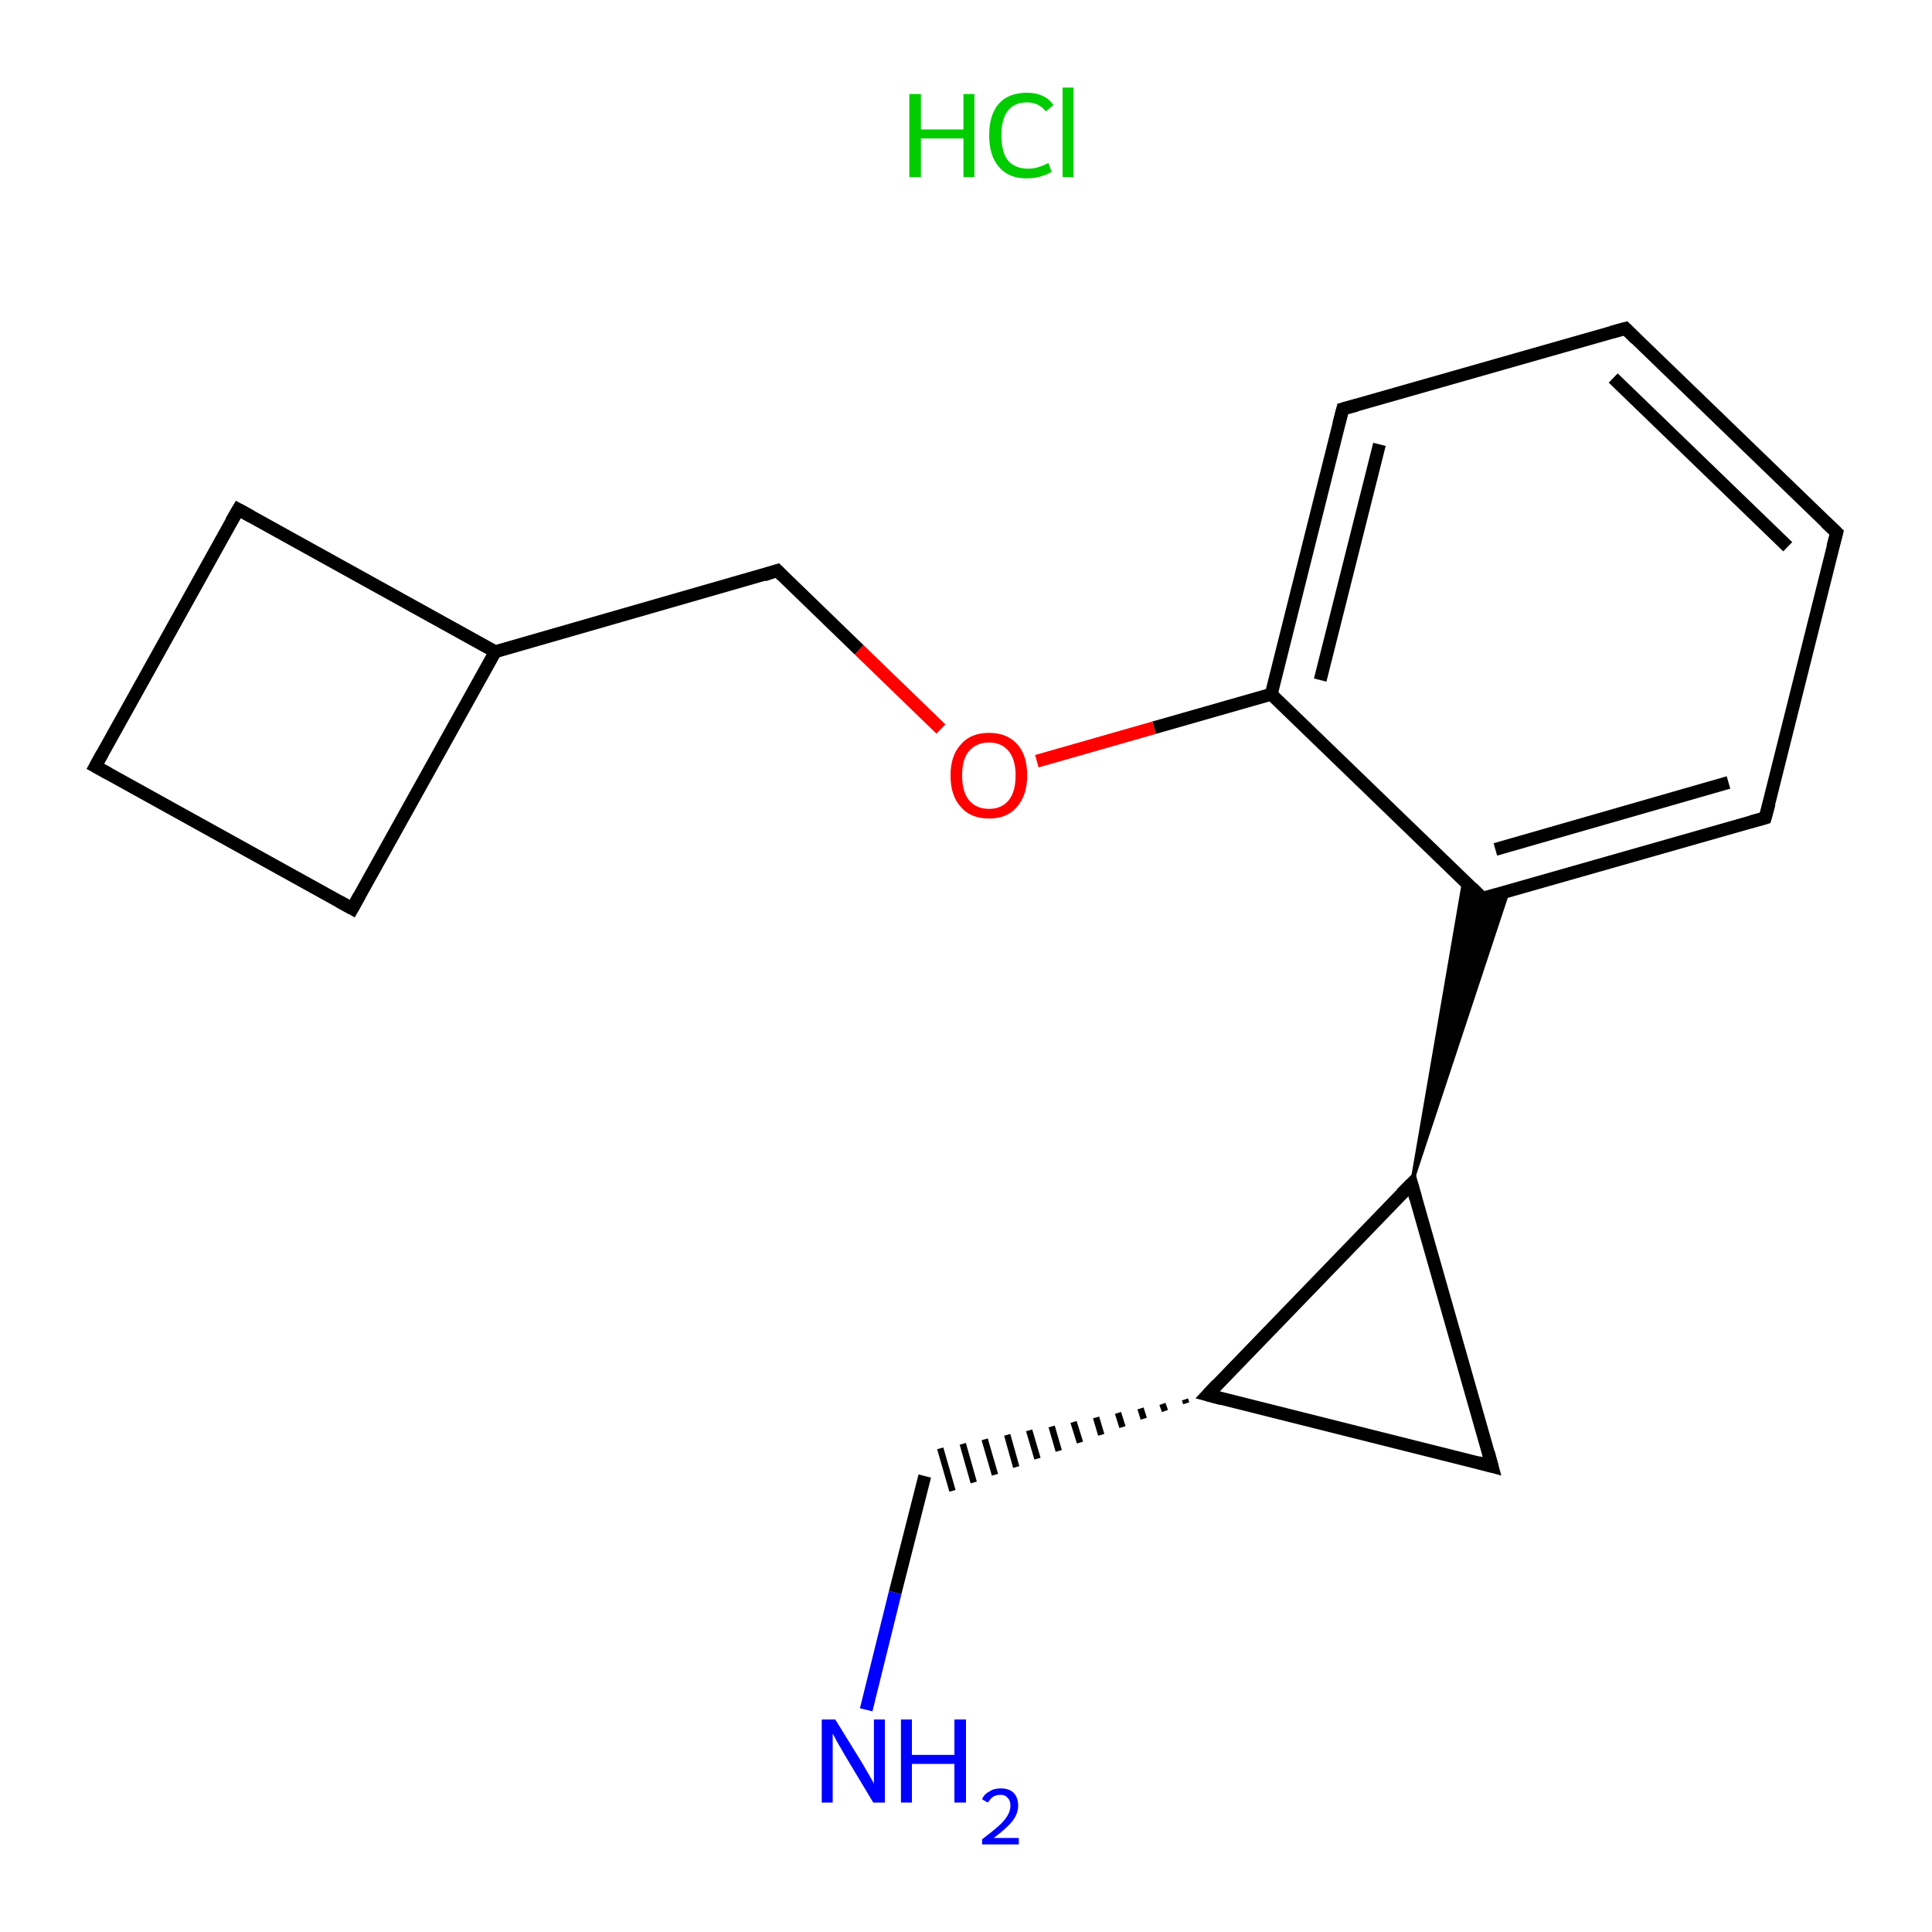 <?xml version='1.0' encoding='iso-8859-1'?>
<svg version='1.1' baseProfile='full'
              xmlns='http://www.w3.org/2000/svg'
                      xmlns:rdkit='http://www.rdkit.org/xml'
                      xmlns:xlink='http://www.w3.org/1999/xlink'
                  xml:space='preserve'
width='300px' height='300px' viewBox='0 0 300 300'>
<!-- END OF HEADER -->
<rect style='opacity:1.0;fill:#FFFFFF;stroke:none' width='300.0' height='300.0' x='0.0' y='0.0'> </rect>
<path class='bond-0 atom-1 atom-2' d='M 134.5,265.5 L 139.0,247.3' style='fill:none;fill-rule:evenodd;stroke:#0000FF;stroke-width:2.0px;stroke-linecap:butt;stroke-linejoin:miter;stroke-opacity:1' />
<path class='bond-0 atom-1 atom-2' d='M 139.0,247.3 L 143.6,229.2' style='fill:none;fill-rule:evenodd;stroke:#000000;stroke-width:2.0px;stroke-linecap:butt;stroke-linejoin:miter;stroke-opacity:1' />
<path class='bond-1 atom-3 atom-2' d='M 184.0,217.3 L 184.2,217.9' style='fill:none;fill-rule:evenodd;stroke:#000000;stroke-width:1.0px;stroke-linecap:butt;stroke-linejoin:miter;stroke-opacity:1' />
<path class='bond-1 atom-3 atom-2' d='M 180.5,218.0 L 180.9,219.1' style='fill:none;fill-rule:evenodd;stroke:#000000;stroke-width:1.0px;stroke-linecap:butt;stroke-linejoin:miter;stroke-opacity:1' />
<path class='bond-1 atom-3 atom-2' d='M 177.1,218.7 L 177.6,220.3' style='fill:none;fill-rule:evenodd;stroke:#000000;stroke-width:1.0px;stroke-linecap:butt;stroke-linejoin:miter;stroke-opacity:1' />
<path class='bond-1 atom-3 atom-2' d='M 173.6,219.4 L 174.3,221.6' style='fill:none;fill-rule:evenodd;stroke:#000000;stroke-width:1.0px;stroke-linecap:butt;stroke-linejoin:miter;stroke-opacity:1' />
<path class='bond-1 atom-3 atom-2' d='M 170.2,220.1 L 171.0,222.8' style='fill:none;fill-rule:evenodd;stroke:#000000;stroke-width:1.0px;stroke-linecap:butt;stroke-linejoin:miter;stroke-opacity:1' />
<path class='bond-1 atom-3 atom-2' d='M 166.7,220.8 L 167.7,224.0' style='fill:none;fill-rule:evenodd;stroke:#000000;stroke-width:1.0px;stroke-linecap:butt;stroke-linejoin:miter;stroke-opacity:1' />
<path class='bond-1 atom-3 atom-2' d='M 163.3,221.5 L 164.4,225.3' style='fill:none;fill-rule:evenodd;stroke:#000000;stroke-width:1.0px;stroke-linecap:butt;stroke-linejoin:miter;stroke-opacity:1' />
<path class='bond-1 atom-3 atom-2' d='M 159.8,222.1 L 161.1,226.5' style='fill:none;fill-rule:evenodd;stroke:#000000;stroke-width:1.0px;stroke-linecap:butt;stroke-linejoin:miter;stroke-opacity:1' />
<path class='bond-1 atom-3 atom-2' d='M 156.4,222.8 L 157.8,227.8' style='fill:none;fill-rule:evenodd;stroke:#000000;stroke-width:1.0px;stroke-linecap:butt;stroke-linejoin:miter;stroke-opacity:1' />
<path class='bond-1 atom-3 atom-2' d='M 152.9,223.5 L 154.5,229.0' style='fill:none;fill-rule:evenodd;stroke:#000000;stroke-width:1.0px;stroke-linecap:butt;stroke-linejoin:miter;stroke-opacity:1' />
<path class='bond-1 atom-3 atom-2' d='M 149.5,224.2 L 151.2,230.2' style='fill:none;fill-rule:evenodd;stroke:#000000;stroke-width:1.0px;stroke-linecap:butt;stroke-linejoin:miter;stroke-opacity:1' />
<path class='bond-1 atom-3 atom-2' d='M 146.0,224.9 L 147.9,231.5' style='fill:none;fill-rule:evenodd;stroke:#000000;stroke-width:1.0px;stroke-linecap:butt;stroke-linejoin:miter;stroke-opacity:1' />
<path class='bond-2 atom-3 atom-4' d='M 187.5,216.6 L 231.7,227.7' style='fill:none;fill-rule:evenodd;stroke:#000000;stroke-width:2.0px;stroke-linecap:butt;stroke-linejoin:miter;stroke-opacity:1' />
<path class='bond-3 atom-4 atom-5' d='M 231.7,227.7 L 219.2,183.8' style='fill:none;fill-rule:evenodd;stroke:#000000;stroke-width:2.0px;stroke-linecap:butt;stroke-linejoin:miter;stroke-opacity:1' />
<path class='bond-4 atom-5 atom-6' d='M 219.2,183.8 L 227.3,136.7 L 230.2,139.5 Z' style='fill:#000000;fill-rule:evenodd;fill-opacity:1;stroke:#000000;stroke-width:0.5px;stroke-linecap:butt;stroke-linejoin:miter;stroke-opacity:1;' />
<path class='bond-4 atom-5 atom-6' d='M 219.2,183.8 L 230.2,139.5 L 234.2,138.4 Z' style='fill:#000000;fill-rule:evenodd;fill-opacity:1;stroke:#000000;stroke-width:0.5px;stroke-linecap:butt;stroke-linejoin:miter;stroke-opacity:1;' />
<path class='bond-5 atom-6 atom-7' d='M 230.2,139.5 L 274.1,127.0' style='fill:none;fill-rule:evenodd;stroke:#000000;stroke-width:2.0px;stroke-linecap:butt;stroke-linejoin:miter;stroke-opacity:1' />
<path class='bond-5 atom-6 atom-7' d='M 232.2,131.9 L 268.4,121.5' style='fill:none;fill-rule:evenodd;stroke:#000000;stroke-width:2.0px;stroke-linecap:butt;stroke-linejoin:miter;stroke-opacity:1' />
<path class='bond-6 atom-7 atom-8' d='M 274.1,127.0 L 285.2,82.7' style='fill:none;fill-rule:evenodd;stroke:#000000;stroke-width:2.0px;stroke-linecap:butt;stroke-linejoin:miter;stroke-opacity:1' />
<path class='bond-7 atom-8 atom-9' d='M 285.2,82.7 L 252.4,51.0' style='fill:none;fill-rule:evenodd;stroke:#000000;stroke-width:2.0px;stroke-linecap:butt;stroke-linejoin:miter;stroke-opacity:1' />
<path class='bond-7 atom-8 atom-9' d='M 277.6,84.9 L 250.5,58.7' style='fill:none;fill-rule:evenodd;stroke:#000000;stroke-width:2.0px;stroke-linecap:butt;stroke-linejoin:miter;stroke-opacity:1' />
<path class='bond-8 atom-9 atom-10' d='M 252.4,51.0 L 208.5,63.5' style='fill:none;fill-rule:evenodd;stroke:#000000;stroke-width:2.0px;stroke-linecap:butt;stroke-linejoin:miter;stroke-opacity:1' />
<path class='bond-9 atom-10 atom-11' d='M 208.5,63.5 L 197.4,107.8' style='fill:none;fill-rule:evenodd;stroke:#000000;stroke-width:2.0px;stroke-linecap:butt;stroke-linejoin:miter;stroke-opacity:1' />
<path class='bond-9 atom-10 atom-11' d='M 214.2,69.0 L 205.0,105.6' style='fill:none;fill-rule:evenodd;stroke:#000000;stroke-width:2.0px;stroke-linecap:butt;stroke-linejoin:miter;stroke-opacity:1' />
<path class='bond-10 atom-11 atom-12' d='M 197.4,107.8 L 179.2,113.0' style='fill:none;fill-rule:evenodd;stroke:#000000;stroke-width:2.0px;stroke-linecap:butt;stroke-linejoin:miter;stroke-opacity:1' />
<path class='bond-10 atom-11 atom-12' d='M 179.2,113.0 L 161.0,118.2' style='fill:none;fill-rule:evenodd;stroke:#FF0000;stroke-width:2.0px;stroke-linecap:butt;stroke-linejoin:miter;stroke-opacity:1' />
<path class='bond-11 atom-12 atom-13' d='M 146.1,113.2 L 133.4,100.9' style='fill:none;fill-rule:evenodd;stroke:#FF0000;stroke-width:2.0px;stroke-linecap:butt;stroke-linejoin:miter;stroke-opacity:1' />
<path class='bond-11 atom-12 atom-13' d='M 133.4,100.9 L 120.7,88.6' style='fill:none;fill-rule:evenodd;stroke:#000000;stroke-width:2.0px;stroke-linecap:butt;stroke-linejoin:miter;stroke-opacity:1' />
<path class='bond-12 atom-13 atom-14' d='M 120.7,88.6 L 76.9,101.2' style='fill:none;fill-rule:evenodd;stroke:#000000;stroke-width:2.0px;stroke-linecap:butt;stroke-linejoin:miter;stroke-opacity:1' />
<path class='bond-13 atom-14 atom-15' d='M 76.9,101.2 L 37.0,79.1' style='fill:none;fill-rule:evenodd;stroke:#000000;stroke-width:2.0px;stroke-linecap:butt;stroke-linejoin:miter;stroke-opacity:1' />
<path class='bond-14 atom-15 atom-16' d='M 37.0,79.1 L 14.8,119.0' style='fill:none;fill-rule:evenodd;stroke:#000000;stroke-width:2.0px;stroke-linecap:butt;stroke-linejoin:miter;stroke-opacity:1' />
<path class='bond-15 atom-16 atom-17' d='M 14.8,119.0 L 54.7,141.1' style='fill:none;fill-rule:evenodd;stroke:#000000;stroke-width:2.0px;stroke-linecap:butt;stroke-linejoin:miter;stroke-opacity:1' />
<path class='bond-16 atom-5 atom-3' d='M 219.2,183.8 L 187.5,216.6' style='fill:none;fill-rule:evenodd;stroke:#000000;stroke-width:2.0px;stroke-linecap:butt;stroke-linejoin:miter;stroke-opacity:1' />
<path class='bond-17 atom-11 atom-6' d='M 197.4,107.8 L 230.2,139.5' style='fill:none;fill-rule:evenodd;stroke:#000000;stroke-width:2.0px;stroke-linecap:butt;stroke-linejoin:miter;stroke-opacity:1' />
<path class='bond-18 atom-17 atom-14' d='M 54.7,141.1 L 76.9,101.2' style='fill:none;fill-rule:evenodd;stroke:#000000;stroke-width:2.0px;stroke-linecap:butt;stroke-linejoin:miter;stroke-opacity:1' />
<path d='M 189.7,217.2 L 187.5,216.6 L 189.0,215.0' style='fill:none;stroke:#000000;stroke-width:2.0px;stroke-linecap:butt;stroke-linejoin:miter;stroke-opacity:1;' />
<path d='M 229.5,227.1 L 231.7,227.7 L 231.1,225.5' style='fill:none;stroke:#000000;stroke-width:2.0px;stroke-linecap:butt;stroke-linejoin:miter;stroke-opacity:1;' />
<path d='M 219.8,186.0 L 219.2,183.8 L 217.6,185.4' style='fill:none;stroke:#000000;stroke-width:2.0px;stroke-linecap:butt;stroke-linejoin:miter;stroke-opacity:1;' />
<path d='M 232.4,138.9 L 230.2,139.5 L 228.6,137.9' style='fill:none;stroke:#000000;stroke-width:2.0px;stroke-linecap:butt;stroke-linejoin:miter;stroke-opacity:1;' />
<path d='M 271.9,127.6 L 274.1,127.0 L 274.7,124.8' style='fill:none;stroke:#000000;stroke-width:2.0px;stroke-linecap:butt;stroke-linejoin:miter;stroke-opacity:1;' />
<path d='M 284.6,84.9 L 285.2,82.7 L 283.5,81.1' style='fill:none;stroke:#000000;stroke-width:2.0px;stroke-linecap:butt;stroke-linejoin:miter;stroke-opacity:1;' />
<path d='M 254.0,52.6 L 252.4,51.0 L 250.2,51.6' style='fill:none;stroke:#000000;stroke-width:2.0px;stroke-linecap:butt;stroke-linejoin:miter;stroke-opacity:1;' />
<path d='M 210.7,62.9 L 208.5,63.5 L 207.9,65.8' style='fill:none;stroke:#000000;stroke-width:2.0px;stroke-linecap:butt;stroke-linejoin:miter;stroke-opacity:1;' />
<path d='M 121.4,89.3 L 120.7,88.6 L 118.6,89.3' style='fill:none;stroke:#000000;stroke-width:2.0px;stroke-linecap:butt;stroke-linejoin:miter;stroke-opacity:1;' />
<path d='M 39.0,80.2 L 37.0,79.1 L 35.9,81.0' style='fill:none;stroke:#000000;stroke-width:2.0px;stroke-linecap:butt;stroke-linejoin:miter;stroke-opacity:1;' />
<path d='M 15.9,117.0 L 14.8,119.0 L 16.8,120.1' style='fill:none;stroke:#000000;stroke-width:2.0px;stroke-linecap:butt;stroke-linejoin:miter;stroke-opacity:1;' />
<path d='M 52.7,140.0 L 54.7,141.1 L 55.8,139.1' style='fill:none;stroke:#000000;stroke-width:2.0px;stroke-linecap:butt;stroke-linejoin:miter;stroke-opacity:1;' />
<path class='atom-0' d='M 141.2 14.6
L 143.0 14.6
L 143.0 20.1
L 149.6 20.1
L 149.6 14.6
L 151.3 14.6
L 151.3 27.5
L 149.6 27.5
L 149.6 21.5
L 143.0 21.5
L 143.0 27.5
L 141.2 27.5
L 141.2 14.6
' fill='#00CC00'/>
<path class='atom-0' d='M 153.6 21.0
Q 153.6 17.8, 155.1 16.1
Q 156.6 14.4, 159.5 14.4
Q 162.2 14.4, 163.6 16.3
L 162.4 17.3
Q 161.3 15.9, 159.5 15.9
Q 157.5 15.9, 156.5 17.2
Q 155.5 18.5, 155.5 21.0
Q 155.5 23.6, 156.5 24.9
Q 157.6 26.2, 159.7 26.2
Q 161.1 26.2, 162.8 25.3
L 163.3 26.7
Q 162.6 27.1, 161.6 27.4
Q 160.6 27.7, 159.4 27.7
Q 156.6 27.7, 155.1 25.9
Q 153.6 24.2, 153.6 21.0
' fill='#00CC00'/>
<path class='atom-0' d='M 165.0 13.6
L 166.7 13.6
L 166.7 27.5
L 165.0 27.5
L 165.0 13.6
' fill='#00CC00'/>
<path class='atom-1' d='M 129.7 267.0
L 133.9 273.8
Q 134.3 274.5, 135.0 275.7
Q 135.7 276.9, 135.7 277.0
L 135.7 267.0
L 137.4 267.0
L 137.4 279.9
L 135.6 279.9
L 131.1 272.4
Q 130.6 271.5, 130.0 270.5
Q 129.5 269.5, 129.3 269.2
L 129.3 279.9
L 127.6 279.9
L 127.6 267.0
L 129.7 267.0
' fill='#0000FF'/>
<path class='atom-1' d='M 139.9 267.0
L 141.6 267.0
L 141.6 272.5
L 148.2 272.5
L 148.2 267.0
L 150.0 267.0
L 150.0 279.9
L 148.2 279.9
L 148.2 273.9
L 141.6 273.9
L 141.6 279.9
L 139.9 279.9
L 139.9 267.0
' fill='#0000FF'/>
<path class='atom-1' d='M 152.5 279.4
Q 152.8 278.6, 153.6 278.2
Q 154.3 277.7, 155.4 277.7
Q 156.7 277.7, 157.4 278.4
Q 158.1 279.1, 158.1 280.4
Q 158.1 281.6, 157.2 282.8
Q 156.2 284.0, 154.3 285.4
L 158.2 285.4
L 158.2 286.4
L 152.5 286.4
L 152.5 285.6
Q 154.1 284.4, 155.0 283.6
Q 156.0 282.7, 156.4 282.0
Q 156.9 281.2, 156.9 280.4
Q 156.9 279.6, 156.5 279.2
Q 156.1 278.7, 155.4 278.7
Q 154.7 278.7, 154.2 279.0
Q 153.8 279.3, 153.4 279.9
L 152.5 279.4
' fill='#0000FF'/>
<path class='atom-12' d='M 147.6 120.4
Q 147.6 117.3, 149.2 115.6
Q 150.7 113.8, 153.6 113.8
Q 156.4 113.8, 158.0 115.6
Q 159.5 117.3, 159.5 120.4
Q 159.5 123.5, 157.9 125.3
Q 156.4 127.1, 153.6 127.1
Q 150.7 127.1, 149.2 125.3
Q 147.6 123.6, 147.6 120.4
M 153.6 125.6
Q 155.5 125.6, 156.6 124.3
Q 157.7 123.0, 157.7 120.4
Q 157.7 117.9, 156.6 116.6
Q 155.5 115.3, 153.6 115.3
Q 151.6 115.3, 150.5 116.6
Q 149.4 117.8, 149.4 120.4
Q 149.4 123.0, 150.5 124.3
Q 151.6 125.6, 153.6 125.6
' fill='#FF0000'/>
</svg>
